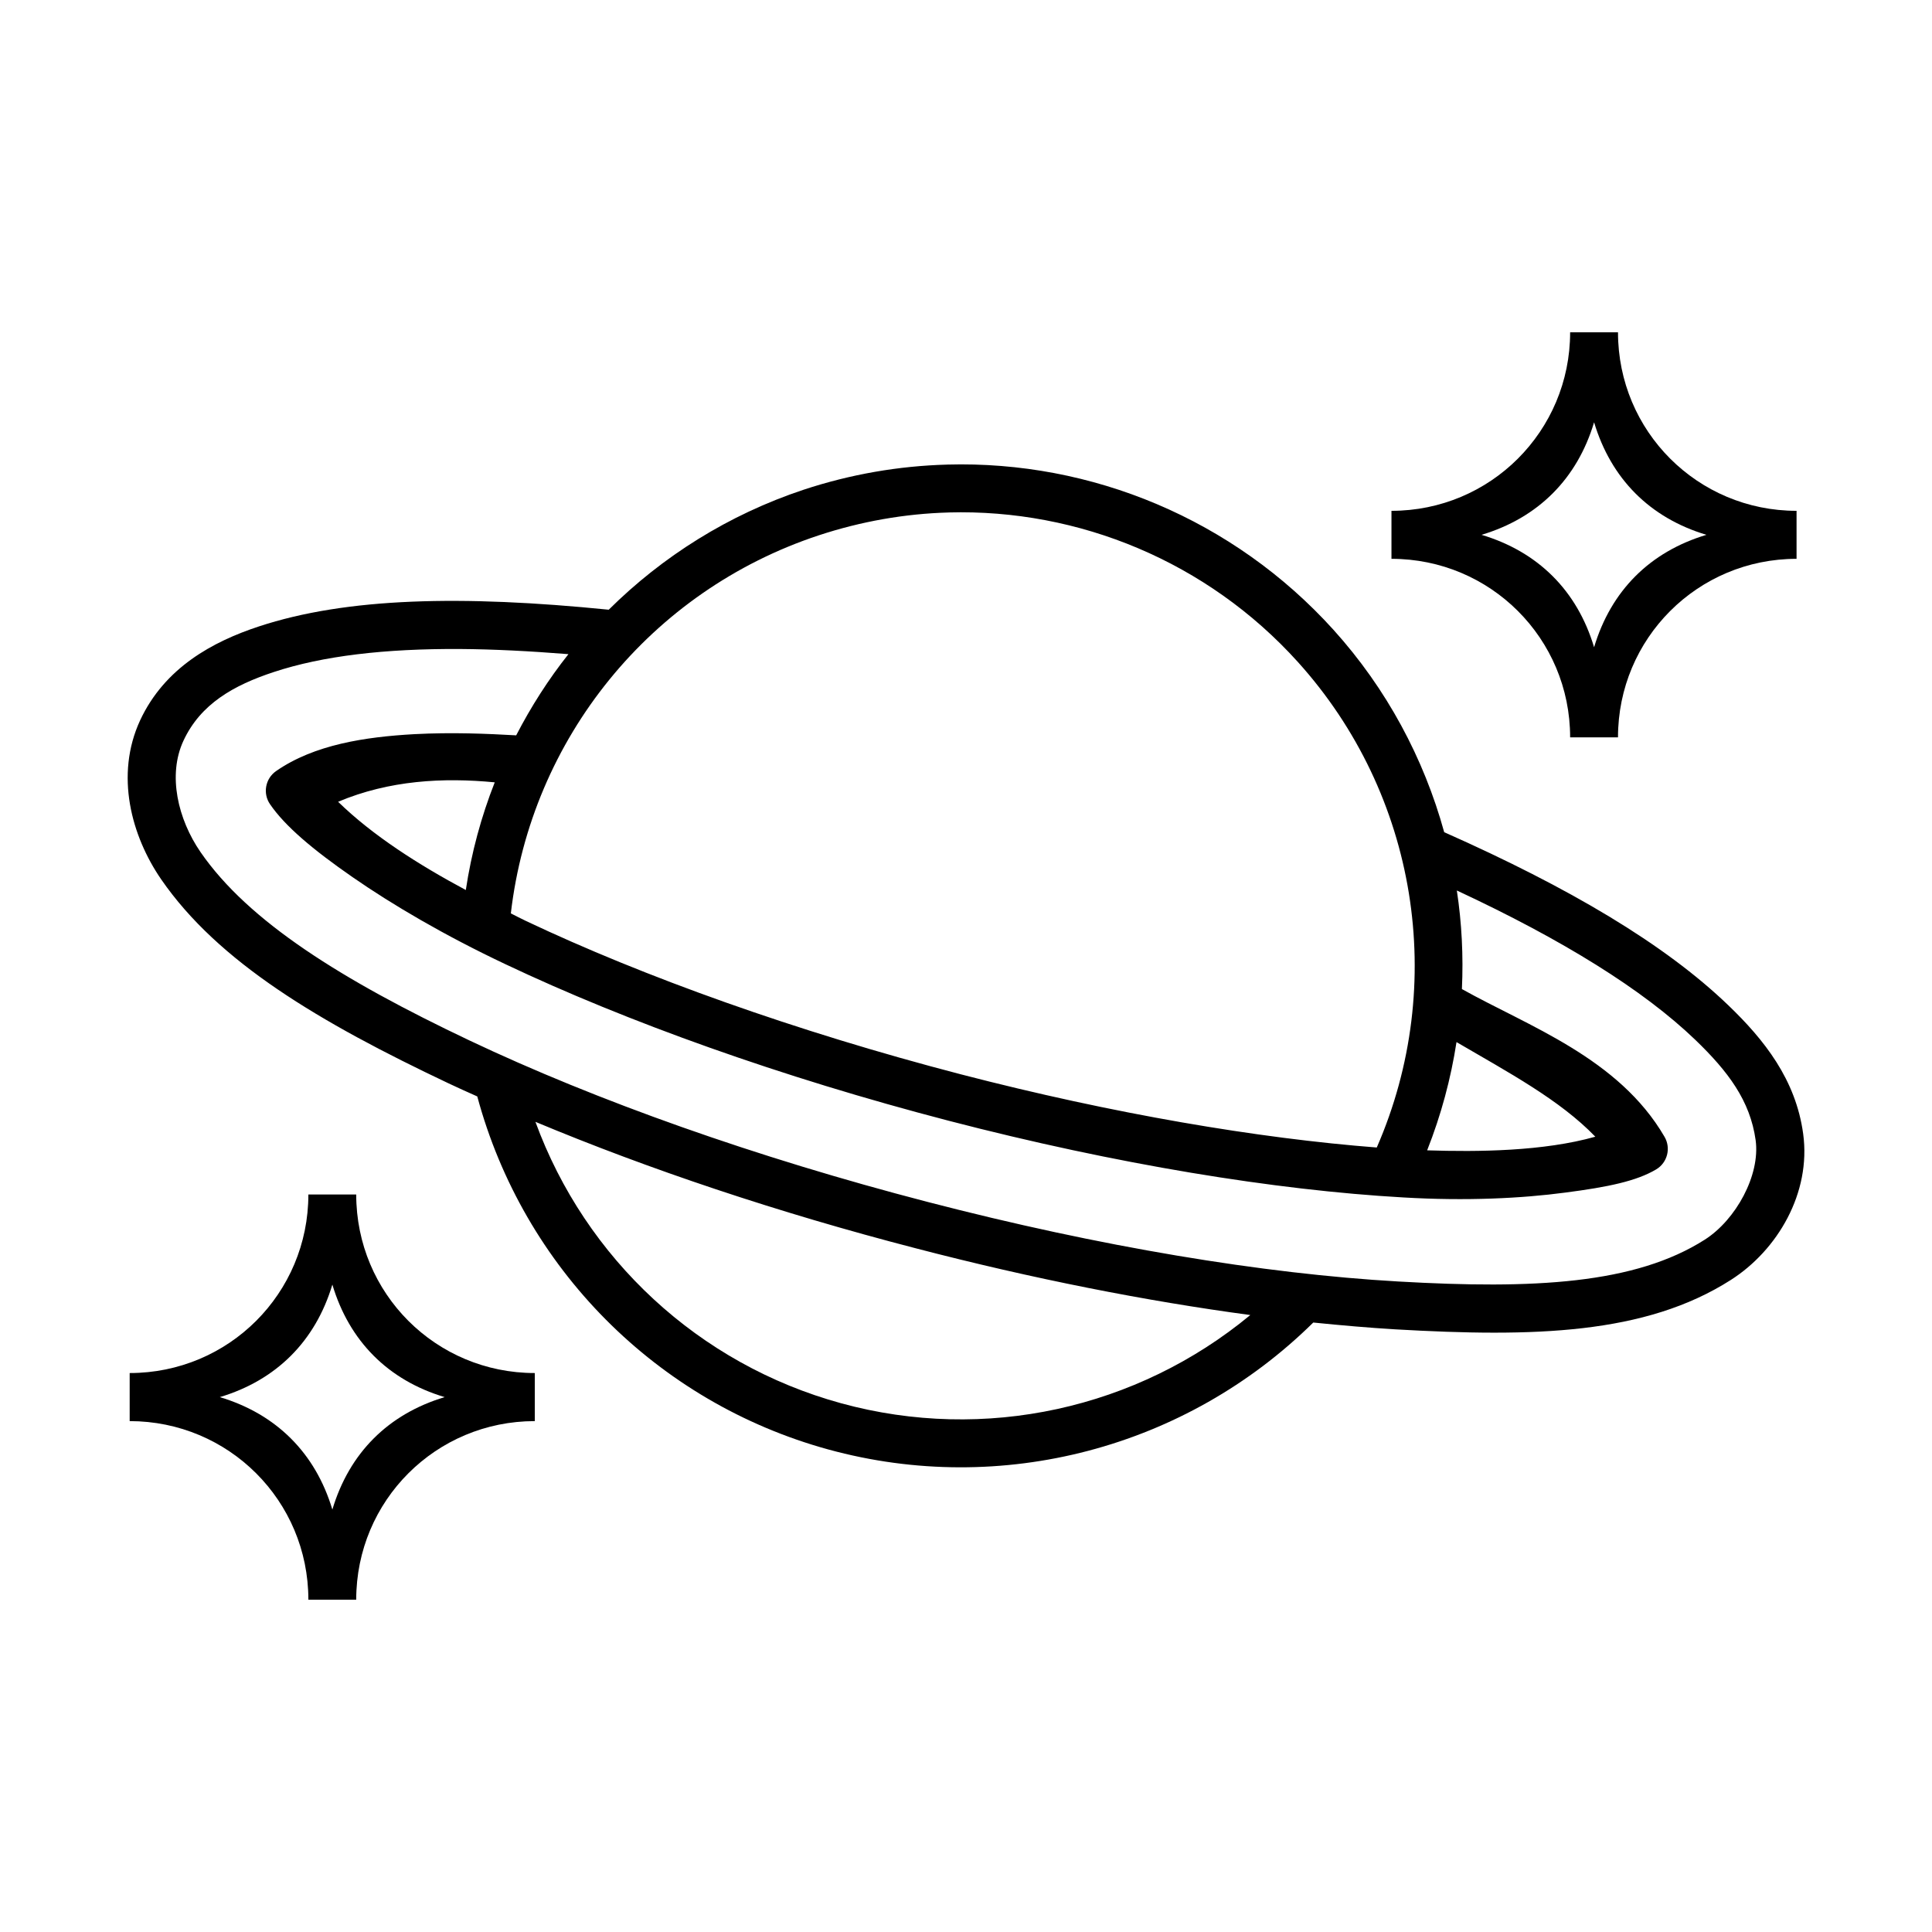 <?xml version="1.0" encoding="UTF-8"?>
<!-- Uploaded to: SVG Repo, www.svgrepo.com, Generator: SVG Repo Mixer Tools -->
<svg fill="#000000" width="800px" height="800px" version="1.1" viewBox="144 144 512 512" xmlns="http://www.w3.org/2000/svg">
 <g fill-rule="evenodd">
  <path d="m285.9 441.3c29.855 12.484 64.168 24.027 100.76 33.504 31.109 8.105 61.133 13.996 88.684 17.695-29.969 24.809-70.344 33.816-108.43 23.383-37.758-10.352-67.758-38.34-81.02-74.582zm244.09-21.137c13.703 8.016 27.348 15.281 36.789 25.074-13.727 3.879-31.078 4.051-44.57 3.613 3.695-9.352 6.285-18.977 7.781-28.688zm-254.88-68.836c-3.582 9.094-6.18 18.656-7.664 28.535-12.504-6.699-24.664-14.426-33.844-23.383 13.551-5.707 27.84-6.469 41.508-5.152zm-9.066-35.336c8.805 0.062 18.363 0.555 28.598 1.367-5.301 6.676-9.914 13.91-13.848 21.516-7.664-0.434-16.883-0.844-26.965-0.316-13.062 0.727-26.57 2.766-36.68 9.797-2.859 2.008-3.559 5.949-1.57 8.797 3.934 5.75 11.254 11.957 21.859 19.305 10.613 7.356 24.406 15.461 40.5 23.066 32.043 15.188 73.09 29.945 117.49 41.492 44.438 11.547 86.594 18.402 120.39 20.316 16.82 0.996 31.574 0.238 43-1.285 11.461-1.488 18.895-3.059 24.09-6.148 2.973-1.777 3.961-5.629 2.211-8.629-12.148-20.906-36.098-29.305-53.699-39.156 0.406-8.75-0.031-17.492-1.344-26.125 28.141 13.121 49.395 26.328 63.184 39.566 8.688 8.367 14.547 16.121 16.004 26.617 1.254 9.297-5.246 21.074-13.441 26.328-18.512 11.805-45.305 13.176-81.289 11.109-35.742-2.043-79.031-9.215-124.67-21.074-45.625-11.84-87.871-26.887-121.52-42.836-33.789-16.031-58.488-31.461-71.199-49.879-5.981-8.688-8.777-20.387-4.523-29.531 4.523-9.715 13.238-14.668 23.941-18.195 12.922-4.266 29.391-6.219 49.477-6.102zm129.31-36.184c34.574-0.965 68.598 13.059 92.566 39.594 31.691 35.074 39.824 85.422 20.938 128.7-31.398-2.426-69.836-8.918-110.21-19.391-43.703-11.371-84.172-25.914-115.31-40.668-1.371-0.641-2.625-1.316-3.961-1.984 5.391-46.359 37.078-85.457 81.539-100.17 11.324-3.734 22.898-5.75 34.441-6.074zm-0.348-12.684c-12.773 0.352-25.57 2.535-38.082 6.672-19.828 6.594-37.355 17.645-51.605 31.785-38.895-3.91-69.426-3.238-92.719 4.434-12.207 4.023-24.949 10.902-31.461 24.871-6.727 14.516-2.328 30.668 5.578 42.156 15.129 21.926 41.777 37.785 76.203 54.082 2.457 1.168 5.016 2.305 7.559 3.441 12.246 45.395 47.547 81.086 93.062 93.57 45.836 12.562 94.785-0.383 128.49-33.648 7.461 0.754 14.785 1.391 21.781 1.809 36.59 2.098 66.18 1.398 88.867-13.09 12.422-7.926 21.312-23.098 19.18-38.719-1.949-14.406-10.348-24.961-19.824-34.059-16.91-16.273-42.219-31.199-75.309-45.887-5.391-19.543-15.219-37.992-29.355-53.648-26.504-29.312-64.113-44.852-102.36-43.77z"/>
  <path d="m566.45 255.91c4.496 14.984 14.789 25.328 29.773 29.824-14.988 4.496-25.285 14.805-29.773 29.793-4.484-14.988-14.836-25.305-29.824-29.793 14.988-4.496 25.34-14.844 29.824-29.824zm-6.348-23.848c0 26.203-21.137 47.312-47.348 47.312v12.719c26.211 0 47.348 21.109 47.348 47.312h12.684c0-26.207 21.109-47.312 47.32-47.312v-12.719c-26.211 0-47.32-21.109-47.32-47.312z"/>
  <path d="m232.08 484.43c4.481 14.988 14.777 25.336 29.762 29.82-14.984 4.496-25.281 14.82-29.762 29.801-4.496-14.98-14.848-25.309-29.828-29.801 14.98-4.484 25.332-14.832 29.828-29.82zm-6.359-23.879c0 26.242-21.141 47.32-47.355 47.32v12.738c26.215 0 47.355 21.082 47.355 47.324h12.68c0-26.242 21.109-47.324 47.324-47.324v-12.738c-26.215 0-47.324-21.078-47.324-47.32z"/>
 </g>
</svg>